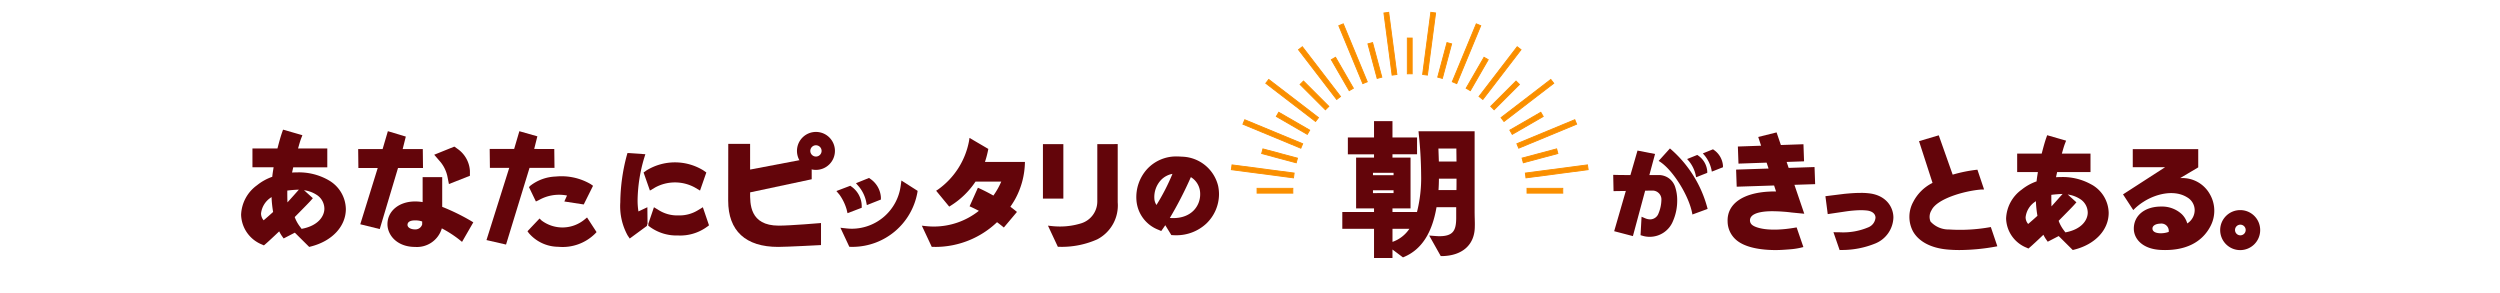 <svg xmlns="http://www.w3.org/2000/svg" xmlns:xlink="http://www.w3.org/1999/xlink" width="375" height="44" viewBox="0 0 375 44">
  <defs>
    <clipPath id="clip-path">
      <rect id="長方形_6167" data-name="長方形 6167" width="375" height="44" transform="translate(0 6673)" fill="none" stroke="#707070" stroke-width="1"/>
    </clipPath>
  </defs>
  <g id="マスクグループ_167" data-name="マスクグループ 167" transform="translate(0 -6673)" clip-path="url(#clip-path)">
    <g id="グループ_11614" data-name="グループ 11614">
      <g id="グループ_11178" data-name="グループ 11178" transform="translate(184.705 6674.847)">
        <path id="パス_22643" data-name="パス 22643" d="M198.2,116.547l5.728-7.465-.578-.444-5.727,7.463c.2.145.388.293.577.446" transform="translate(-160.477 -103.474)" fill="#fa8f00"/>
        <path id="パス_22644" data-name="パス 22644" d="M198.2,116.547l5.728-7.465-.578-.444-5.727,7.463C197.82,116.246,198.012,116.394,198.2,116.547Z" transform="translate(-160.477 -103.474)" fill="none" stroke="#fa8f00" stroke-miterlimit="10" stroke-width="0.134"/>
        <path id="パス_22645" data-name="パス 22645" d="M201.536,120.093,209,114.366l-.444-.579-7.465,5.728c.152.191.3.382.446.578" transform="translate(-160.641 -103.718)" fill="#fa8f00"/>
        <path id="パス_22646" data-name="パス 22646" d="M201.536,120.093,209,114.366l-.444-.579-7.465,5.728C201.242,119.705,201.392,119.9,201.536,120.093Z" transform="translate(-160.641 -103.718)" fill="none" stroke="#fa8f00" stroke-miterlimit="10" stroke-width="0.134"/>
        <path id="パス_22647" data-name="パス 22647" d="M189.468,112.637l1.227-9.322-.723-.1-1.227,9.327c.242.026.484.055.723.091" transform="translate(-160.057 -103.218)" fill="#fa8f00"/>
        <path id="パス_22648" data-name="パス 22648" d="M189.468,112.637l1.227-9.322-.723-.1-1.227,9.327C188.987,112.571,189.229,112.6,189.468,112.637Z" transform="translate(-160.057 -103.218)" fill="none" stroke="#fa8f00" stroke-miterlimit="10" stroke-width="0.134"/>
        <path id="パス_22649" data-name="パス 22649" d="M196.228,115.306l2.683-4.647-.632-.364-2.684,4.647c.213.118.425.238.633.364" transform="translate(-160.381 -103.553)" fill="#fa8f00"/>
        <path id="パス_22650" data-name="パス 22650" d="M196.228,115.306l2.683-4.647-.632-.364-2.684,4.647C195.808,115.061,196.02,115.181,196.228,115.306Z" transform="translate(-160.381 -103.553)" fill="none" stroke="#fa8f00" stroke-miterlimit="10" stroke-width="0.134"/>
        <path id="パス_22651" data-name="パス 22651" d="M186.7,112.629c.122,0,.243.007.365.01v-5.373h-.73v5.373c.122,0,.243-.01.365-.01" transform="translate(-159.943 -103.409)" fill="#fa8f00"/>
        <path id="パス_22652" data-name="パス 22652" d="M186.7,112.629c.122,0,.243.007.365.01v-5.373h-.73v5.373C186.461,112.636,186.582,112.629,186.7,112.629Z" transform="translate(-159.943 -103.409)" fill="none" stroke="#fa8f00" stroke-miterlimit="10" stroke-width="0.134"/>
        <path id="パス_22653" data-name="パス 22653" d="M184.6,112.545l-1.228-9.326-.723.1,1.228,9.322c.239-.036.48-.065.723-.091" transform="translate(-159.769 -103.218)" fill="#fa8f00"/>
        <path id="パス_22654" data-name="パス 22654" d="M184.6,112.545l-1.228-9.326-.723.1,1.228,9.322C184.117,112.6,184.358,112.572,184.6,112.545Z" transform="translate(-159.769 -103.218)" fill="none" stroke="#fa8f00" stroke-miterlimit="10" stroke-width="0.134"/>
        <path id="パス_22655" data-name="パス 22655" d="M191.821,113.359l1.389-5.186-.7-.189-1.39,5.185c.237.058.472.122.705.19" transform="translate(-160.169 -103.443)" fill="#fa8f00"/>
        <path id="パス_22656" data-name="パス 22656" d="M191.821,113.359l1.389-5.186-.7-.189-1.39,5.185C191.353,113.228,191.588,113.292,191.821,113.359Z" transform="translate(-160.169 -103.443)" fill="none" stroke="#fa8f00" stroke-miterlimit="10" stroke-width="0.134"/>
        <path id="パス_22657" data-name="パス 22657" d="M194.087,114l3.6-8.69-.674-.279-3.6,8.691c.228.089.453.18.674.278" transform="translate(-160.278 -103.304)" fill="#fa8f00"/>
        <path id="パス_22658" data-name="パス 22658" d="M194.087,114l3.6-8.69-.674-.279-3.6,8.691C193.64,113.811,193.865,113.9,194.087,114Z" transform="translate(-160.278 -103.304)" fill="none" stroke="#fa8f00" stroke-miterlimit="10" stroke-width="0.134"/>
        <path id="パス_22659" data-name="パス 22659" d="M169.965,114.036l-.515.515,3.8,3.8c.169-.175.341-.348.516-.515Z" transform="translate(-159.145 -103.729)" fill="#fa8f00"/>
        <path id="パス_22660" data-name="パス 22660" d="M169.965,114.036l-.515.515,3.8,3.8c.169-.175.341-.348.516-.515Z" transform="translate(-159.145 -103.729)" fill="none" stroke="#fa8f00" stroke-miterlimit="10" stroke-width="0.134"/>
        <path id="パス_22661" data-name="パス 22661" d="M207.121,118.954l-4.647,2.683c.126.208.246.419.364.633l4.648-2.684Z" transform="translate(-160.706 -103.962)" fill="#fa8f00"/>
        <path id="パス_22662" data-name="パス 22662" d="M207.121,118.954l-4.647,2.683c.126.208.246.419.364.633l4.648-2.684Z" transform="translate(-160.706 -103.962)" fill="none" stroke="#fa8f00" stroke-miterlimit="10" stroke-width="0.134"/>
        <path id="パス_22663" data-name="パス 22663" d="M203.263,114.036l-3.8,3.8c.175.169.348.34.515.515l3.8-3.8Z" transform="translate(-160.564 -103.729)" fill="#fa8f00"/>
        <path id="パス_22664" data-name="パス 22664" d="M203.263,114.036l-3.8,3.8c.175.169.348.34.515.515l3.8-3.8Z" transform="translate(-160.564 -103.729)" fill="none" stroke="#fa8f00" stroke-miterlimit="10" stroke-width="0.134"/>
        <path id="パス_22665" data-name="パス 22665" d="M209.589,124.715,204.4,126.1c.068.233.131.468.19.705l5.185-1.389Z" transform="translate(-160.797 -104.234)" fill="#fa8f00"/>
        <path id="パス_22666" data-name="パス 22666" d="M209.589,124.715,204.4,126.1c.068.233.131.468.19.705l5.185-1.389Z" transform="translate(-160.797 -104.234)" fill="none" stroke="#fa8f00" stroke-miterlimit="10" stroke-width="0.134"/>
        <path id="パス_22667" data-name="パス 22667" d="M205.016,129.187l9.326-1.228-.1-.723-9.323,1.227c.037.239.066.481.092.724" transform="translate(-160.822 -104.353)" fill="#fa8f00"/>
        <path id="パス_22668" data-name="パス 22668" d="M205.016,129.187l9.326-1.228-.1-.723-9.323,1.227C204.961,128.7,204.99,128.944,205.016,129.187Z" transform="translate(-160.822 -104.353)" fill="none" stroke="#fa8f00" stroke-miterlimit="10" stroke-width="0.134"/>
        <path id="パス_22669" data-name="パス 22669" d="M163.4,125.42l5.186,1.389c.058-.236.122-.472.19-.7l-5.187-1.39Z" transform="translate(-158.859 -104.234)" fill="#fa8f00"/>
        <path id="パス_22670" data-name="パス 22670" d="M163.4,125.42l5.186,1.389c.058-.236.122-.472.19-.7l-5.187-1.39Z" transform="translate(-158.859 -104.234)" fill="none" stroke="#fa8f00" stroke-miterlimit="10" stroke-width="0.134"/>
        <path id="パス_22671" data-name="パス 22671" d="M165.708,119.586l4.648,2.684c.117-.213.237-.425.364-.633l-4.647-2.683Z" transform="translate(-158.968 -103.962)" fill="#fa8f00"/>
        <path id="パス_22672" data-name="パス 22672" d="M165.708,119.586l4.648,2.684c.117-.213.237-.425.364-.633l-4.647-2.683Z" transform="translate(-158.968 -103.962)" fill="none" stroke="#fa8f00" stroke-miterlimit="10" stroke-width="0.134"/>
        <path id="パス_22673" data-name="パス 22673" d="M162.678,130.925v.729h5.373c0-.121-.009-.242-.009-.364s.007-.243.009-.365Z" transform="translate(-158.825 -104.528)" fill="#fa8f00"/>
        <path id="パス_22674" data-name="パス 22674" d="M162.678,130.925v.729h5.373c0-.121-.009-.242-.009-.364s.007-.243.009-.365Z" transform="translate(-158.825 -104.528)" fill="none" stroke="#fa8f00" stroke-miterlimit="10" stroke-width="0.134"/>
        <path id="パス_22675" data-name="パス 22675" d="M205.179,130.925v.729h5.373c0-.121-.009-.242-.009-.364s.007-.243.009-.365Z" transform="translate(-160.834 -104.528)" fill="#fa8f00"/>
        <path id="パス_22676" data-name="パス 22676" d="M205.179,130.925v.729h5.373c0-.121-.009-.242-.009-.364s.007-.243.009-.365Z" transform="translate(-160.834 -104.528)" fill="none" stroke="#fa8f00" stroke-miterlimit="10" stroke-width="0.134"/>
        <path id="パス_22677" data-name="パス 22677" d="M203.861,124.4l8.69-3.6-.279-.674-8.689,3.6q.146.333.278.674" transform="translate(-160.759 -104.018)" fill="#fa8f00"/>
        <path id="パス_22678" data-name="パス 22678" d="M203.861,124.4l8.69-3.6-.279-.674-8.689,3.6Q203.729,124.064,203.861,124.4Z" transform="translate(-160.759 -104.018)" fill="none" stroke="#fa8f00" stroke-miterlimit="10" stroke-width="0.134"/>
        <path id="パス_22679" data-name="パス 22679" d="M168.052,128.463l-9.323-1.227-.1.723,9.326,1.228c.027-.243.056-.485.092-.724" transform="translate(-158.633 -104.353)" fill="#fa8f00"/>
        <path id="パス_22680" data-name="パス 22680" d="M168.052,128.463l-9.323-1.227-.1.723,9.326,1.228C167.986,128.944,168.015,128.7,168.052,128.463Z" transform="translate(-158.633 -104.353)" fill="none" stroke="#fa8f00" stroke-miterlimit="10" stroke-width="0.134"/>
        <path id="パス_22681" data-name="パス 22681" d="M169.416,123.73l-8.69-3.6-.278.674,8.689,3.6c.089-.227.181-.452.279-.674" transform="translate(-158.719 -104.018)" fill="#fa8f00"/>
        <path id="パス_22682" data-name="パス 22682" d="M169.416,123.73l-8.69-3.6-.278.674,8.689,3.6C169.225,124.177,169.318,123.952,169.416,123.73Z" transform="translate(-158.719 -104.018)" fill="none" stroke="#fa8f00" stroke-miterlimit="10" stroke-width="0.134"/>
        <path id="パス_22683" data-name="パス 22683" d="M175.507,116.1l-5.727-7.463-.578.444,5.728,7.465c.19-.152.381-.3.577-.446" transform="translate(-159.133 -103.474)" fill="#fa8f00"/>
        <path id="パス_22684" data-name="パス 22684" d="M175.507,116.1l-5.727-7.463-.578.444,5.728,7.465C175.119,116.394,175.311,116.245,175.507,116.1Z" transform="translate(-159.133 -103.474)" fill="none" stroke="#fa8f00" stroke-miterlimit="10" stroke-width="0.134"/>
        <path id="パス_22685" data-name="パス 22685" d="M171.961,119.515l-7.465-5.728-.444.579,7.463,5.726c.144-.2.293-.388.446-.577" transform="translate(-158.89 -103.718)" fill="#fa8f00"/>
        <path id="パス_22686" data-name="パス 22686" d="M171.961,119.515l-7.465-5.728-.444.579,7.463,5.726C171.659,119.9,171.808,119.7,171.961,119.515Z" transform="translate(-158.89 -103.718)" fill="none" stroke="#fa8f00" stroke-miterlimit="10" stroke-width="0.134"/>
        <path id="パス_22687" data-name="パス 22687" d="M179.819,113.723l-3.6-8.691-.674.28,3.6,8.689q.334-.146.675-.278" transform="translate(-159.433 -103.304)" fill="#fa8f00"/>
        <path id="パス_22688" data-name="パス 22688" d="M179.819,113.723l-3.6-8.691-.674.28,3.6,8.689Q179.479,113.855,179.819,113.723Z" transform="translate(-159.433 -103.304)" fill="none" stroke="#fa8f00" stroke-miterlimit="10" stroke-width="0.134"/>
        <path id="パス_22689" data-name="パス 22689" d="M177.683,114.942,175,110.294l-.632.365,2.683,4.647c.208-.127.419-.247.633-.364" transform="translate(-159.377 -103.553)" fill="#fa8f00"/>
        <path id="パス_22690" data-name="パス 22690" d="M177.683,114.942,175,110.294l-.632.365,2.683,4.647C177.259,115.18,177.47,115.06,177.683,114.942Z" transform="translate(-159.377 -103.553)" fill="none" stroke="#fa8f00" stroke-miterlimit="10" stroke-width="0.134"/>
        <path id="パス_22691" data-name="パス 22691" d="M182.223,113.17l-1.389-5.186-.705.19,1.389,5.186c.233-.068.468-.131.705-.19" transform="translate(-159.65 -103.443)" fill="#fa8f00"/>
        <path id="パス_22692" data-name="パス 22692" d="M182.223,113.17l-1.389-5.186-.705.19,1.389,5.186C181.751,113.292,181.986,113.228,182.223,113.17Z" transform="translate(-159.65 -103.443)" fill="none" stroke="#fa8f00" stroke-miterlimit="10" stroke-width="0.134"/>
        <path id="パス_22751" data-name="パス 22751" d="M195.947,134.158v-12.29h-8.418l.04.408a61.09,61.09,0,0,1,.355,6.125,20.812,20.812,0,0,1-.637,5.64v-.064h-3.663v-.541h2.712v-7.619h-2.712v-.494h3.688V122.8h-3.688v-2.451h-2.766V122.8h-3.925v2.527h3.925v.494H178.17v7.619h2.688v.541H176.1V136.5h4.758v4.378h2.766v-1.27l1.576,1.182.2-.086c2.576-1.107,4.159-3.542,4.831-7.44h2.953v1.693c-.025,1.762-.423,2.655-2.531,2.655-.228,0-.486-.02-.759-.041l-.761-.059,1.735,3.084.222,0c3.058-.065,4.884-1.733,4.884-4.449.014-.36,0-.738-.008-1.138-.008-.274-.016-.559-.016-.852m-2.717-5.171c0,.592,0,1.207-.013,1.707H190.53c.036-.527.057-1.084.063-1.707Zm-2.717-4.521h2.694c0,.423.007.806.012,1.167,0,.269.007.526.009.778h-2.647Zm-6.728,6.681H180.7v-.423h3.088Zm-3.088-3.04h3.088v.352H180.7Zm2.927,8.4h2.532a5.062,5.062,0,0,1-2.532,1.958Z" transform="translate(-159.459 -104.028)" fill="#63050a"/>
      </g>
      <g id="グループ_11179" data-name="グループ 11179" transform="translate(36.169 6692.455)">
        <rect id="長方形_5923" data-name="長方形 5923" width="3.063" height="8.169" transform="translate(120.271 2.166)" fill="#63050a"/>
        <path id="パス_22752" data-name="パス 22752" d="M132.465,124.514v8.6a3.437,3.437,0,0,1-2.436,3.284,10.723,10.723,0,0,1-3.148.473,11.864,11.864,0,0,1-1.286-.071l-.532-.058,1.485,3.173.185,0c.136,0,.27.007.4.007a13.1,13.1,0,0,0,5.329-1.128,5.734,5.734,0,0,0,3.064-5.549v-8.737Z" transform="translate(-4.038 -122.349)" fill="#63050a"/>
        <path id="パス_22753" data-name="パス 22753" d="M150.974,130.88a5.732,5.732,0,0,0-5.39-4.432l-.052,0c-.245-.018-.477-.034-.714-.034a5.921,5.921,0,0,0-4.508,1.895,6.265,6.265,0,0,0-1.6,4.69,5.147,5.147,0,0,0,3.316,4.423l.4.177.257-.36q.174-.245.353-.514l.907,1.483.286.015c.133.008.266.011.4.011a6.558,6.558,0,0,0,4.555-1.745,6.118,6.118,0,0,0,1.91-4.413,6.038,6.038,0,0,0-.12-1.191m-9.257,2.809a1.845,1.845,0,0,1-.32-.957,3.745,3.745,0,0,1,.99-2.782,3.155,3.155,0,0,1,1.725-.929,31.565,31.565,0,0,1-2.4,4.667m2.507,1.966c-.163,0-.332-.006-.5-.018a56.545,56.545,0,0,0,3.153-6.127,2.9,2.9,0,0,1,1.337,1.895,3.362,3.362,0,0,1,.061.687c0,1.717-1.267,3.564-4.051,3.564" transform="translate(-4.412 -122.401)" fill="#63050a"/>
        <path id="パス_22754" data-name="パス 22754" d="M88.268,126.571l-9.237,1.758V124.47H75.755c0,.551-.012,3.983-.012,8.521s2.619,6.937,7.5,6.937c1.3,0,6.423-.274,6.423-.274v-3.306s-4.556.39-6.332.39c-4.4,0-4.31-3.325-4.3-4.99l9.237-1.967Z" transform="translate(-2.684 -122.348)" fill="#63050a"/>
        <path id="パス_22755" data-name="パス 22755" d="M89.2,128.326a2.847,2.847,0,1,1,2.847-2.847,2.85,2.85,0,0,1-2.847,2.847m0-3.693a.846.846,0,1,0,.846.846.847.847,0,0,0-.846-.846" transform="translate(-2.976 -122.298)" fill="#63050a"/>
        <path id="パス_22756" data-name="パス 22756" d="M121.08,127.158h-6a14.3,14.3,0,0,0,.461-1.741l.043-.21-2.824-1.654-.065.442a11.53,11.53,0,0,1-4.656,7.3l-.283.184,1.961,2.381.225-.142a12.24,12.24,0,0,0,3.717-3.605h3.864a11.181,11.181,0,0,1-1.178,2.091q-1.115-.636-2.322-1.179l-.625,1.394-.625,1.395q.716.321,1.393.678a10.86,10.86,0,0,1-6.736,2.357,11.62,11.62,0,0,1-1.285-.071l-.533-.058,1.485,3.173.185.006c.136,0,.27.006.4.006a13.42,13.42,0,0,0,9.208-3.708c.351.258.693.522,1.02.8l1.967-2.338c-.319-.268-.651-.527-.988-.78.264-.381.513-.769.733-1.167a11.918,11.918,0,0,0,1.452-5.548" transform="translate(-3.504 -122.323)" fill="#63050a"/>
        <path id="パス_22757" data-name="パス 22757" d="M102.095,130.922a7.414,7.414,0,0,1-7.28,6.435,8.014,8.014,0,0,1-.861-.047l-.9-.1,1.337,2.858.314.009c.1,0,.194,0,.29,0a9.91,9.91,0,0,0,9.588-8.071l.052-.328-2.431-1.551Z" transform="translate(-3.16 -122.503)" fill="#63050a"/>
        <path id="パス_22758" data-name="パス 22758" d="M94.1,135.047l2.131-.812v-.351a3.624,3.624,0,0,0-1.494-2.791l-.223-.16-2.082.792.462.549a7.288,7.288,0,0,1,1.073,2.207Z" transform="translate(-3.142 -122.525)" fill="#63050a"/>
        <path id="パス_22759" data-name="パス 22759" d="M96.962,133.2l.12.6,2.109-.83v-.347a3.645,3.645,0,0,0-1.553-2.733l-.228-.161-1.958.791.466.539a5.366,5.366,0,0,1,1.045,2.145" transform="translate(-3.225 -122.492)" fill="#63050a"/>
        <path id="パス_22760" data-name="パス 22760" d="M13.7,129.837h0a8.945,8.945,0,0,0-4.6-1.147c-.263,0-.516.007-.755.021l-.076,0,.014-.075c.024-.129.05-.237.076-.351.021-.092.045-.19.068-.305l.01-.048h5.111v-2.827H9.159l.023-.077c.028-.094.056-.195.087-.3l.008-.028c.1-.358.219-.762.344-1.088l.191-.5-2.9-.833-.152.434c-.237.676-.44,1.447-.62,2.128l-.068.259H2.321v2.827H5.495l-.048.3c-.059.373-.111.694-.15,1.085l0,.038-.035.013A7.665,7.665,0,0,0,3,130.627a5.707,5.707,0,0,0-2.38,4.413,4.962,4.962,0,0,0,3.136,4.473l.282.129.237-.2c.389-.335,1.154-1.044,2-1.85l.057-.056.037.072a5.377,5.377,0,0,0,.384.645L7,138.6l1.678-.868.031.03,2.124,2.108.266-.068c3.179-.81,5.233-3.018,5.233-5.623a5.073,5.073,0,0,0-2.636-4.34M5.4,134.648c-.576.526-1.1.973-1.354,1.191L4,135.88l-.039-.048a1.558,1.558,0,0,1-.35-.987A3.283,3.283,0,0,1,5.1,132.456l.091-.07,0,.115a17.014,17.014,0,0,0,.225,2.093l.006.032Zm2.167-1.46,0-.148c-.015-.5-.021-1.028-.018-1.57v-.053l.052-.006c.511-.063,1.028-.106,1.538-.126l.14,0-.092.105c-.4.453-.925,1.04-1.515,1.692Zm2.167,3.969-.037.007-.322-.433a5.459,5.459,0,0,1-.7-1.3l-.015-.036.027-.028c.216-.22.447-.455.68-.69l.013-.014c.742-.752,1.442-1.463,1.686-1.742l.316-.361-1.334-1.206.21.041a4.619,4.619,0,0,1,1.63.625,2.488,2.488,0,0,1,1.223,2.11c0,1.1-.886,2.553-3.382,3.024" transform="translate(-0.623 -122.288)" fill="#63050a"/>
        <path id="パス_22761" data-name="パス 22761" d="M32.359,129.258l.251,1.253,3.149-1.239v-.727a4.336,4.336,0,0,0-1.859-3.311l-.478-.339-3.019,1.22.974,1.129a5.128,5.128,0,0,1,.981,2.015" transform="translate(-1.44 -122.36)" fill="#63050a"/>
        <path id="パス_22762" data-name="パス 22762" d="M35.625,136.113a31.836,31.836,0,0,0-4.183-2.038l-.038-.016V129.6H28.468v3.749l-.07-.012a6.478,6.478,0,0,0-1.065-.084c-2.4,0-4.141,1.434-4.141,3.409,0,1.653,1.451,3.411,4.141,3.411a3.89,3.89,0,0,0,3.993-2.712l.018-.077.069.038a17.259,17.259,0,0,1,2.481,1.6l.485.394,1.69-2.932ZM28.4,136.7a1.055,1.055,0,0,1-1.089.742c-.634,0-1.112-.29-1.112-.674,0-.436.395-.675,1.112-.675a3.1,3.1,0,0,1,1.05.15l.039.015Z" transform="translate(-1.242 -122.489)" fill="#63050a"/>
        <path id="パス_22763" data-name="パス 22763" d="M25.35,125.2l.471-1.874-2.691-.809-.789,2.683H18.675l.032,2.837h2.9l-.024.078-2.593,8.363,2.922.72,2.739-9.161H28.4l-.032-2.837Z" transform="translate(-1.118 -122.294)" fill="#63050a"/>
        <path id="パス_22764" data-name="パス 22764" d="M46.5,133.046a6.132,6.132,0,0,1,4.15-.7l.074.015-.4.892,2.909.447,1.395-2.8-.331-.237a8.672,8.672,0,0,0-5.266-1.151,6.57,6.57,0,0,0-3.806,1.374l-.209.208,1.042,2.16Z" transform="translate(-1.841 -122.486)" fill="#63050a"/>
        <path id="パス_22765" data-name="パス 22765" d="M45.621,125.185l.476-1.895-2.7-.768-.782,2.663H38.946l.032,2.837h2.9l-3.413,10.829,2.934.673,3.522-11.5h3.746l-.032-2.837Z" transform="translate(-1.661 -122.295)" fill="#63050a"/>
        <path id="パス_22766" data-name="パス 22766" d="M53.723,135.824l-.357.295a5.213,5.213,0,0,1-6.466.159l-.3-.3-1.813,1.911.2.278a5.86,5.86,0,0,0,4.413,2.056,6.929,6.929,0,0,0,5.529-1.968l.221-.236Z" transform="translate(-1.835 -122.66)" fill="#63050a"/>
        <path id="パス_22767" data-name="パス 22767" d="M63.646,131.557l.772-.458a6.21,6.21,0,0,1,5.973,0l.771.458.946-2.714-.457-.322a8.151,8.151,0,0,0-8.5,0l-.457.322Z" transform="translate(-2.327 -122.426)" fill="#63050a"/>
        <path id="パス_22768" data-name="パス 22768" d="M63.793,137.284a6.773,6.773,0,0,0,3.951,1.2l.19,0a6.808,6.808,0,0,0,4.151-1.2l.445-.322-.924-2.716-.758.462a5.276,5.276,0,0,1-2.919.764,5.2,5.2,0,0,1-2.9-.764l-.758-.462-.843,2.481,0,.3Z" transform="translate(-2.347 -122.616)" fill="#63050a"/>
        <path id="パス_22769" data-name="パス 22769" d="M63.19,136.478l-.026-2.462-1.34.632-.012-.079a10.728,10.728,0,0,1-.114-1.639,23.19,23.19,0,0,1,.958-6.2l.207-.666-2.685-.177-.121.43a28.234,28.234,0,0,0-.953,6.948,9.1,9.1,0,0,0,1.093,4.969l.32.479,2.605-1.915-.035-.025Z" transform="translate(-2.228 -122.387)" fill="#63050a"/>
      </g>
      <g id="グループ_11177" data-name="グループ 11177" transform="translate(241.979 6692.86)">
        <path id="パス_22770" data-name="パス 22770" d="M225.647,128.661h-.006l-1.467,0,.853-3.164-2.631-.512-1.063,3.673c-.968,0-1.79-.01-2.107-.019l-.475-.015.051,2.445.449-.007,1.393-.02-1.748,6.037,2.811.735L223.543,131l1.077-.015a1.331,1.331,0,0,1,.972.389,1.292,1.292,0,0,1,.39.933,5.584,5.584,0,0,1-.437,2.108,1.341,1.341,0,0,1-1.239.89,1.908,1.908,0,0,1-.71-.143l-.593-.253-.151,2.767.337.1a3.663,3.663,0,0,0,1.083.145,3.761,3.761,0,0,0,3.458-2.392,7.608,7.608,0,0,0,.62-3.064,6.31,6.31,0,0,0-.314-2.045,2.567,2.567,0,0,0-2.39-1.764" transform="translate(-218.749 -122.259)" fill="#63050a"/>
        <path id="パス_22771" data-name="パス 22771" d="M231.664,128.639l.075.377,1.67-.657v-.219a3.167,3.167,0,0,0-1.353-2.37l-.144-.1-1.524.615.293.34a5.056,5.056,0,0,1,.982,2.016" transform="translate(-219.299 -122.291)" fill="#63050a"/>
        <path id="パス_22772" data-name="パス 22772" d="M234.531,124.885l-.144-.1-1.524.615.293.34a5.063,5.063,0,0,1,.982,2.016l.075.377,1.67-.657v-.219a3.167,3.167,0,0,0-1.353-2.37" transform="translate(-219.416 -122.25)" fill="#63050a"/>
        <path id="パス_22773" data-name="パス 22773" d="M227.6,124.648l-.848.937-.848.937c2.008,1.142,4.61,5.234,5.065,8.037l2.282-.839a17.687,17.687,0,0,0-5.651-9.071" transform="translate(-219.087 -122.243)" fill="#63050a"/>
        <path id="パス_22774" data-name="パス 22774" d="M317.343,134.358a3,3,0,1,0,2.974,2.974,2.989,2.989,0,0,0-2.974-2.974m0,3.784a.8.8,0,1,1,0-1.6.8.8,0,1,1,0,1.6" transform="translate(-223.269 -122.702)" fill="#63050a"/>
        <path id="パス_22775" data-name="パス 22775" d="M244.055,133.957c.325.01.664.029,1.062.058.439.031.856.073,1.236.124l1.909.185-1.478-4.337,3.109-.1-.09-2.565-3.886.127-.3-.894,2.613-.091-.09-2.565-3.388.118-.645-1.892-2.751.685.43,1.311-3.484.122.09,2.565,4.223-.148.29.887-4.868.158.089,2.565,5.61-.182.292.892h-.16c-.3,0-.6.01-.905.027-3.961.208-6.279,1.869-6.2,4.446a3.685,3.685,0,0,0,1.2,2.72c1.864,1.727,5.846,1.631,6.857,1.578.335-.017.936-.056,1.524-.109a10.176,10.176,0,0,0,1.619-.279l.165-.042-1.013-2.947-.131.023c-4.086.72-6.094.032-6.585-.433a.866.866,0,0,1-.281-.663c.014-.784.962-1.247,2.739-1.34.355-.018.763-.019,1.209,0" transform="translate(-219.6 -122.124)" fill="#63050a"/>
        <path id="パス_22776" data-name="パス 22776" d="M293.413,129.965h0a8.763,8.763,0,0,0-4.5-1.123c-.257,0-.506.007-.739.021l-.074,0,.013-.073c.024-.127.049-.232.074-.344.021-.09.044-.186.067-.3l.01-.047h5.007v-2.77h-4.3l.023-.075c.028-.092.055-.191.085-.292l.008-.028c.1-.351.214-.747.337-1.066l.187-.486-2.839-.816-.149.425c-.232.662-.431,1.418-.607,2.085l-.067.253H282.27v2.77h3.109l-.047.292c-.058.365-.109.68-.147,1.063l0,.037-.034.012a7.51,7.51,0,0,0-2.209,1.231,5.591,5.591,0,0,0-2.331,4.323,4.861,4.861,0,0,0,3.073,4.382l.276.127.232-.2c.381-.328,1.131-1.022,1.956-1.812l.056-.055.036.071a5.266,5.266,0,0,0,.376.632l.239.341,1.643-.85.03.03,2.081,2.065.261-.067c3.114-.794,5.127-2.956,5.127-5.509a4.969,4.969,0,0,0-2.582-4.251m-8.125,4.713c-.564.515-1.073.953-1.326,1.167l-.046.039-.038-.047a1.527,1.527,0,0,1-.343-.967,3.216,3.216,0,0,1,1.457-2.34l.09-.069,0,.112a16.664,16.664,0,0,0,.22,2.05l.006.031Zm2.123-1.43,0-.145c-.014-.49-.021-1.007-.018-1.538v-.051l.051-.006c.5-.062,1.007-.1,1.506-.123l.137-.006-.091.1c-.4.444-.906,1.018-1.484,1.658Zm2.123,3.888-.036.007-.315-.424a5.347,5.347,0,0,1-.681-1.272l-.014-.035.027-.028c.212-.215.438-.446.666-.675l.012-.013c.727-.736,1.413-1.433,1.652-1.706l.31-.353-1.307-1.181.206.04a4.525,4.525,0,0,1,1.6.613,2.437,2.437,0,0,1,1.2,2.067c0,1.078-.868,2.5-3.313,2.962" transform="translate(-221.674 -122.145)" fill="#63050a"/>
        <path id="パス_22777" data-name="パス 22777" d="M258.581,131.7h0a9.3,9.3,0,0,0-1.174-.05c-.818,0-1.665.072-2.4.141l-2.844.353.347,2.686,2.781-.41a17.654,17.654,0,0,1,2.217-.18c.276,0,.556.022.82.044.844.082,1.347.492,1.347,1.095a1.722,1.722,0,0,1-1.046,1.419,9.674,9.674,0,0,1-4.406.755H254l-.633-.007.924,2.674.327-.008a13.279,13.279,0,0,0,5.042-.983,4.35,4.35,0,0,0,2.7-3.872c0-1.649-1.169-3.419-3.779-3.657" transform="translate(-220.329 -122.574)" fill="#63050a"/>
        <path id="パス_22778" data-name="パス 22778" d="M312.009,131.457A4.717,4.717,0,0,0,307.8,129.1l-.2-.006,2.7-1.6V124.76H300.48v2.71h4.849l-6.311,4.075,1.539,2.356a8.263,8.263,0,0,1,1.571-1.269c1.862-1.185,4.6-1.843,6.518-.638a2.235,2.235,0,0,1,1.121,1.883,2.376,2.376,0,0,1-1.045,1.985l-.065.044-.024-.075a3.1,3.1,0,0,0-.806-1.324,4.362,4.362,0,0,0-3.051-1.135h-.111c-2.409.023-4.028,1.356-4.028,3.317,0,1.487,1.249,3.051,4.04,3.189,3.584.179,6.171-1.063,7.472-3.589a4.959,4.959,0,0,0-.142-4.832m-6.13,5.679,0,.036-.033.013a3.516,3.516,0,0,1-1.193.194c-.287,0-1.217-.056-1.217-.712,0-.424.478-.718,1.189-.734a1.1,1.1,0,0,1,1.254.993,1.423,1.423,0,0,1,0,.209" transform="translate(-222.544 -122.249)" fill="#63050a"/>
        <path id="パス_22779" data-name="パス 22779" d="M277.6,136.342l-.082.014a25.549,25.549,0,0,1-6.18.352,3.661,3.661,0,0,1-2.785-1.19,1.853,1.853,0,0,1,.15-1.695c.795-1.7,4.844-2.9,7.462-3.108l.423-.006-1-2.97-.077.009a21.68,21.68,0,0,0-3.546.71l-.089.025-2.087-5.9-2.96.876,2.026,6.257-.069.039a6.5,6.5,0,0,0-2.813,2.793,4.648,4.648,0,0,0-.031,4.474c.87,1.513,2.69,2.468,5.127,2.69.579.052,1.2.08,1.85.08a30.727,30.727,0,0,0,5.547-.543l.1-.02-.019-.09Z" transform="translate(-220.954 -122.146)" fill="#63050a"/>
      </g>
    </g>
  </g>
</svg>
